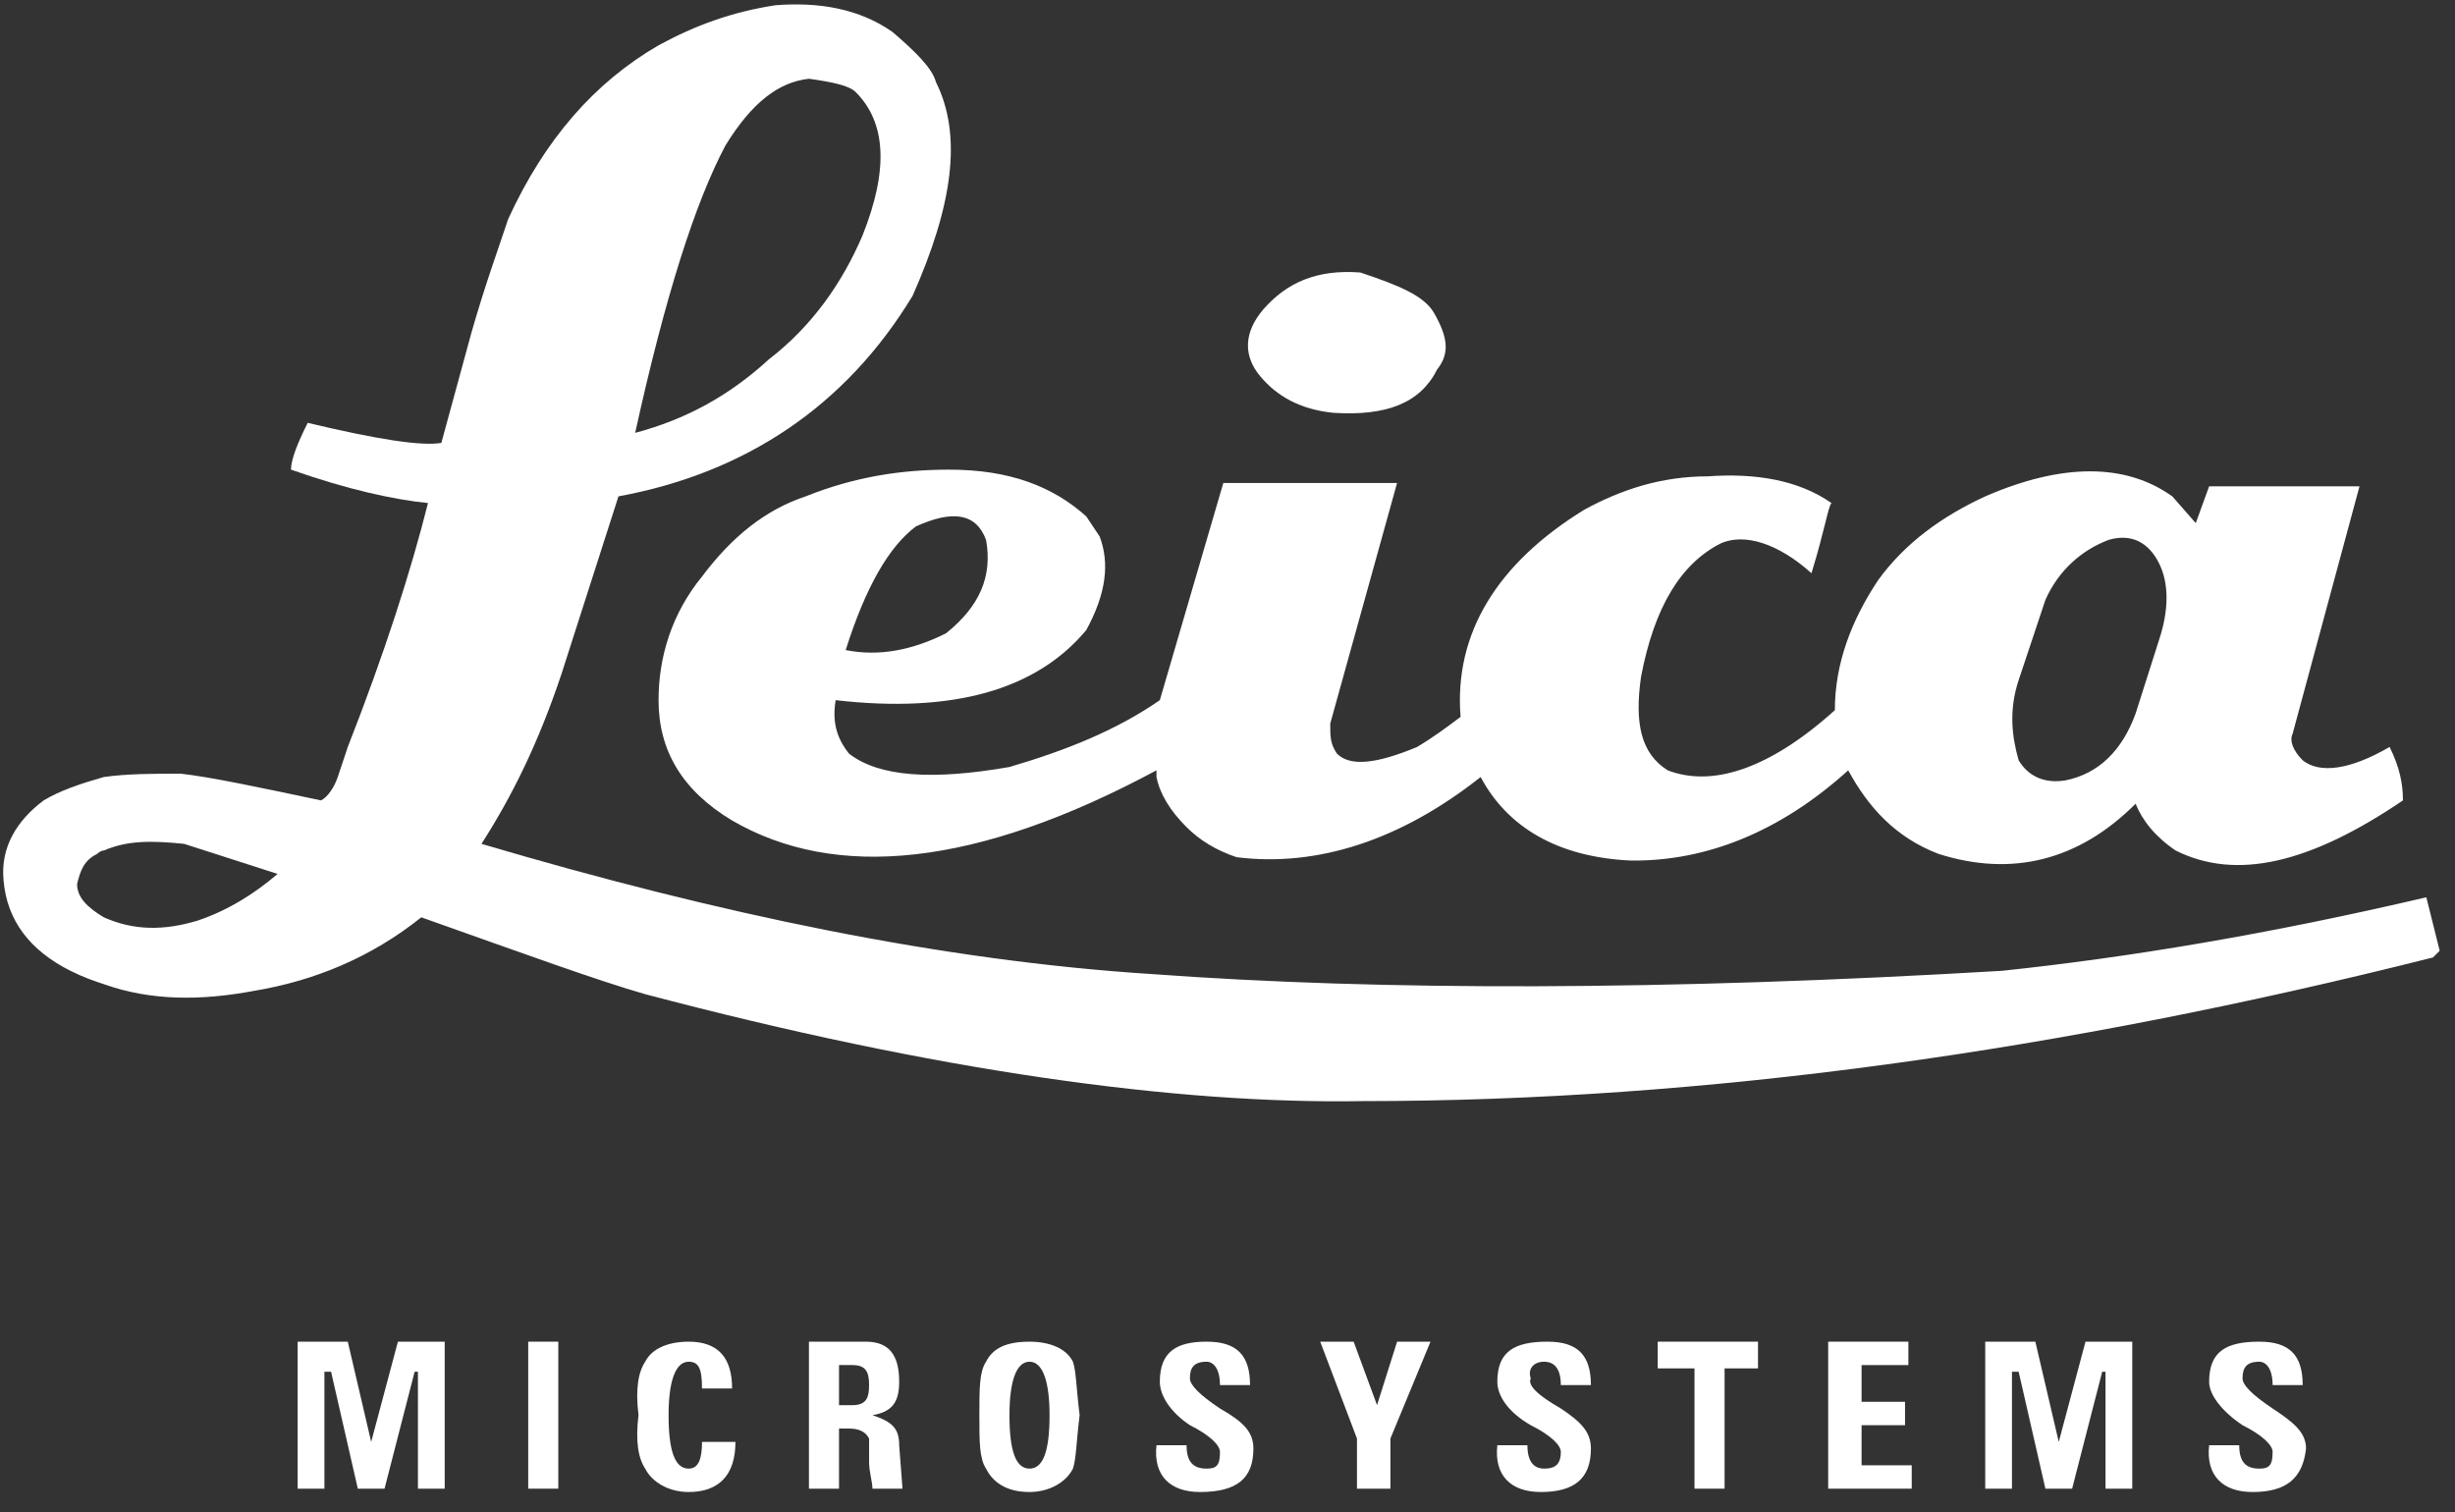 <svg xmlns="http://www.w3.org/2000/svg" width="99" height="61" viewBox="0 0 99 61" version="1.1" xml:space="preserve" stroke-linejoin="round"><rect x="0" y="0" width="99" height="61" fill="#333333" stroke="none"/><path d="M95.149 19.616l-6.064 0 -0.539 1.482 -1.482 1.618c0.404 0.808 0.404 1.886 0 3.099l-0.944 2.965c-0.539 1.482-1.482 2.425-2.83 2.695 -0.808 0.134-1.482-0.135-1.886-0.809 -0.27-0.943-0.405-2.021 0-3.234l1.078-3.235c0.539-1.212 1.482-2.021 2.56-2.425 0.943-0.27 1.617 0.135 2.022 0.944l1.482-1.618 -0.944-1.077c-1.886-1.348-4.446-1.348-7.546 0 -1.752 0.808-3.234 1.886-4.312 3.369 -1.078 1.616-1.752 3.368-1.752 5.255 -2.695 2.425-4.986 3.099-6.738 2.425 -1.078-0.674-1.347-1.886-1.078-3.773 0.539-2.83 1.617-4.581 3.234-5.39 0.944-0.405 2.291 0 3.639 1.213 0.539-1.752 0.674-2.695 0.808-2.83 -1.347-0.943-3.099-1.213-4.986-1.078 -1.886 0-3.504 0.539-4.986 1.348 -3.504 2.156-5.256 4.985-4.986 8.354 -0.539 0.405-1.078 0.809-1.752 1.213 -1.617 0.674-2.695 0.808-3.234 0.269 -0.27-0.403-0.27-0.673-0.27-1.212l2.695-9.703 -7.007 0 -2.56 8.759c-1.752 1.213-3.773 2.022-6.064 2.695 -3.099 0.54-5.256 0.405-6.469-0.539 -0.539-0.673-0.673-1.347-0.539-2.156l0.404-2.021c0.809-2.56 1.752-4.177 2.83-4.986 1.483-0.673 2.426-0.539 2.83 0.539 0.27 1.483-0.269 2.695-1.617 3.773 -1.347 0.674-2.695 0.944-4.043 0.674l-0.404 2.021c4.717 0.54 8.085-0.404 10.107-2.829 0.809-1.483 0.944-2.695 0.539-3.774l-0.539-0.808c-1.347-1.213-3.099-1.887-5.525-1.887 -1.887 0-3.773 0.27-5.794 1.079 -1.618 0.539-2.965 1.616-4.178 3.234 -1.213 1.482-1.752 3.234-1.752 4.985 0 2.022 0.944 3.639 2.965 4.852 4.177 2.426 9.837 1.886 17.114-2.022l0 0.27c0.135 0.674 0.539 1.348 1.213 2.021 0.539 0.539 1.213 0.944 2.021 1.213 3.235 0.404 6.603-0.674 9.838-3.234 1.078 2.021 3.099 3.234 6.064 3.369l0.135 0c2.829 0 5.794-1.079 8.624-3.639 0.809 1.483 1.887 2.695 3.638 3.369 2.965 0.944 5.66 0.27 7.951-2.021 0.27 0.674 0.809 1.347 1.617 1.887 2.426 1.213 5.391 0.539 9.164-2.022 0-0.674-0.135-1.348-0.539-2.156 -1.617 0.943-2.83 1.078-3.504 0.539 -0.404-0.404-0.539-0.808-0.404-1.078l2.695-9.972" fill="#fff"/><path d="M57.821 12.609c-0.404-0.674-1.347-1.079-2.965-1.618 -1.752-0.134-2.964 0.404-3.908 1.483 -0.808 0.943-0.808 1.886-0.134 2.695 0.674 0.809 1.617 1.348 2.964 1.482 2.156 0.135 3.504-0.404 4.178-1.752 0.539-0.674 0.404-1.347-0.135-2.29" fill="#fff"/><path d="M54.991 44.411c13.745 0 28.165-2.021 43.122-5.794l0.27-0.27 -0.539-2.156c-6.333 1.482-11.993 2.426-17.114 2.965 -13.611 0.808-25.065 0.808-34.229 0.135 -8.489-0.539-17.518-2.426-27.086-5.256 1.213-1.886 2.291-4.043 3.234-6.873l2.291-7.142 0.674-2.561c1.213-5.524 2.425-9.298 3.638-11.588 1.078-1.752 2.156-2.561 3.369-2.695 0.944 0.134 1.617 0.269 1.887 0.539 1.212 1.212 1.347 3.099 0.269 5.794 -0.808 1.886-2.021 3.639-3.773 4.986 -1.617 1.483-3.369 2.426-5.39 2.964l-0.674 2.561c5.121-0.943 9.163-3.638 11.859-8.085 1.617-3.639 2.021-6.469 0.943-8.625 -0.135-0.539-0.808-1.213-1.752-2.021 -1.347-0.943-2.965-1.213-4.716-1.078 -1.752 0.269-3.235 0.809-4.717 1.617 -2.56 1.482-4.582 3.773-6.064 7.007 -0.404 1.213-0.943 2.695-1.482 4.582l-1.213 4.447c-0.809 0.135-2.561-0.135-5.39-0.809 -0.405 0.809-0.674 1.483-0.674 1.887 2.291 0.809 4.177 1.213 5.525 1.348 -0.674 2.695-1.752 6.064-3.234 9.837l-0.405 1.213c-0.135 0.404-0.404 0.809-0.673 0.943 -2.561-0.539-4.448-0.943-5.66-1.078 -1.078 0-2.156 0-3.1 0.135 -0.943 0.269-1.752 0.539-2.426 0.943 -1.078 0.809-1.751 1.887-1.616 3.235 0.135 1.616 1.078 2.829 2.695 3.638l1.347-2.157c-0.674-0.404-1.078-0.808-1.078-1.347 0.135-0.539 0.269-0.943 0.809-1.213 0 0 0.134-0.135 0.269-0.135 0.944-0.404 1.887-0.404 3.235-0.269l3.773 1.213c-0.944 0.809-2.022 1.482-3.234 1.886 -1.348 0.405-2.561 0.405-3.774-0.135l-1.347 2.157c0.538 0.269 0.943 0.404 1.347 0.539 1.887 0.674 3.908 0.674 6.064 0.269 2.426-0.404 4.717-1.347 6.738-2.965 4.178 1.483 7.142 2.561 9.029 3.1 11.724 3.1 21.427 4.447 28.973 4.312" fill="#fff"/><path d="M62.942 55.866l1.213 0c0-1.213-0.539-1.752-1.752-1.752 -1.348 0-2.022 0.404-2.022 1.617 0 0.539 0.405 1.213 1.348 1.752 0.809 0.404 1.213 0.809 1.213 1.078 0 0.539-0.27 0.673-0.674 0.673 -0.404 0-0.674-0.269-0.674-0.942l-1.213 0c-0.134 1.212 0.539 1.886 1.752 1.886 1.348 0 2.022-0.539 2.022-1.751 0-0.674-0.405-1.079-1.213-1.618 -0.944-0.539-1.348-0.943-1.213-1.212 -0.135-0.405 0.135-0.674 0.539-0.674 0.404 0 0.674 0.269 0.674 0.943" fill="#fff"/><path d="M66.85 54.114l0 1.078 1.482 0 0 4.851 1.213 0 0-4.851 1.348 0 0-1.078 -4.043 0Z" fill="#fff"/><path d="M57.686 54.114l-1.347 0 -0.809 2.56 -0.943-2.56 -1.348 0 1.482 3.908 0 2.021 1.348 0 0-2.021 1.617-3.908Z" fill="#fff"/><path d="M81.134 55.327l0.27 0 1.078 4.716 1.078 0 1.213-4.716 0.134 0 0 4.716 1.078 0 0-5.929 -1.886 0 -1.078 4.043 -0.944-4.043 -2.021 0 0 5.929 1.078 0 0-4.716Z" fill="#fff"/><path d="M76.957 55.058l0-0.944 -3.234 0 0 5.929 3.369 0 0-0.943 -2.022 0 0-1.617 1.752 0 0-0.944 -1.752 0 0-1.481 1.887 0Z" fill="#fff"/><path d="M89.085 55.731c0 0.539 0.539 1.213 1.347 1.752 0.809 0.404 1.213 0.809 1.213 1.078 0 0.539-0.134 0.674-0.539 0.674 -0.539 0-0.808-0.27-0.808-0.943l-1.213 0c-0.135 1.213 0.539 1.886 1.752 1.886 1.347 0 2.021-0.539 2.156-1.752 0-0.673-0.539-1.078-1.348-1.617 -0.808-0.539-1.213-0.943-1.213-1.213 0-0.404 0.135-0.673 0.674-0.673 0.27 0 0.539 0.269 0.539 0.943l1.213 0c0-1.213-0.539-1.752-1.752-1.752 -1.347 0-2.021 0.404-2.021 1.617" fill="#fff"/><path d="M13.082 55.327l0.269 0 1.078 4.716 1.078 0 1.213-4.716 0.134 0 0 4.716 1.079 0 0-5.929 -1.887 0 -1.078 4.043 -0.943-4.043 -2.022 0 0 5.929 1.079 0 0-4.716Z" fill="#fff"/><path d="M26.018 54.923c-0.269 0.404-0.404 1.078-0.269 2.156 -0.135 1.078 0 1.752 0.269 2.155 0.269 0.54 0.943 0.944 1.752 0.944 1.213 0 1.887-0.674 1.887-2.021l-1.348 0c0 0.674-0.135 1.077-0.539 1.077 -0.539 0-0.809-0.673-0.809-2.155 0-1.348 0.27-2.156 0.809-2.156 0.404 0 0.539 0.269 0.539 1.078l1.213 0c0-1.213-0.539-1.887-1.752-1.887 -0.809 0-1.483 0.27-1.752 0.809" fill="#fff"/><rect x="21.301" y="54.114" width="1.213" height="5.929" fill="#fff"/><path d="M36.26 55.731c0-1.078-0.405-1.617-1.348-1.617l-2.291 0 0 5.929 1.213 0 0-2.425 0-0.943 0-1.617 0.539 0c0.539 0 0.674 0.269 0.674 0.808 0 0.539-0.135 0.809-0.674 0.809l-0.539 0 0 0.943 0.404 0c0.405 0 0.674 0.135 0.809 0.404l0 0.943c0 0.405 0.135 0.809 0.135 1.078l1.212 0 -0.134-1.751c0-0.674-0.27-0.944-1.078-1.213 0.808-0.135 1.078-0.54 1.078-1.348" fill="#fff"/><path d="M39.763 54.923c-0.269 0.404-0.269 1.078-0.269 2.156 0 1.078 0 1.752 0.269 2.155 0.27 0.54 0.809 0.944 1.752 0.944l0-0.944c-0.539 0-0.808-0.673-0.808-2.155 0-1.348 0.269-2.156 0.808-2.156 0.54 0 0.809 0.808 0.809 2.156 0 1.482-0.269 2.155-0.809 2.155l0 0.944c0.809 0 1.483-0.404 1.752-0.944 0.135-0.403 0.135-1.077 0.27-2.155 -0.135-1.078-0.135-1.752-0.27-2.156 -0.269-0.539-0.943-0.809-1.752-0.809 -0.943 0-1.482 0.27-1.752 0.809" fill="#fff"/><path d="M47.984 55.596c0-0.404 0.135-0.673 0.673-0.673 0.27 0 0.539 0.269 0.539 0.943l1.213 0c0-1.213-0.539-1.752-1.752-1.752 -1.212 0-1.886 0.404-1.886 1.617 0 0.539 0.404 1.213 1.213 1.752 0.808 0.404 1.212 0.809 1.212 1.078 0 0.539-0.134 0.674-0.539 0.674 -0.538 0-0.808-0.27-0.808-0.943l-1.213 0c-0.135 1.212 0.539 1.886 1.752 1.886 1.482 0 2.156-0.539 2.156-1.751 0-0.674-0.404-1.079-1.348-1.618 -0.808-0.539-1.212-0.943-1.212-1.213" fill="#fff"/></svg>
